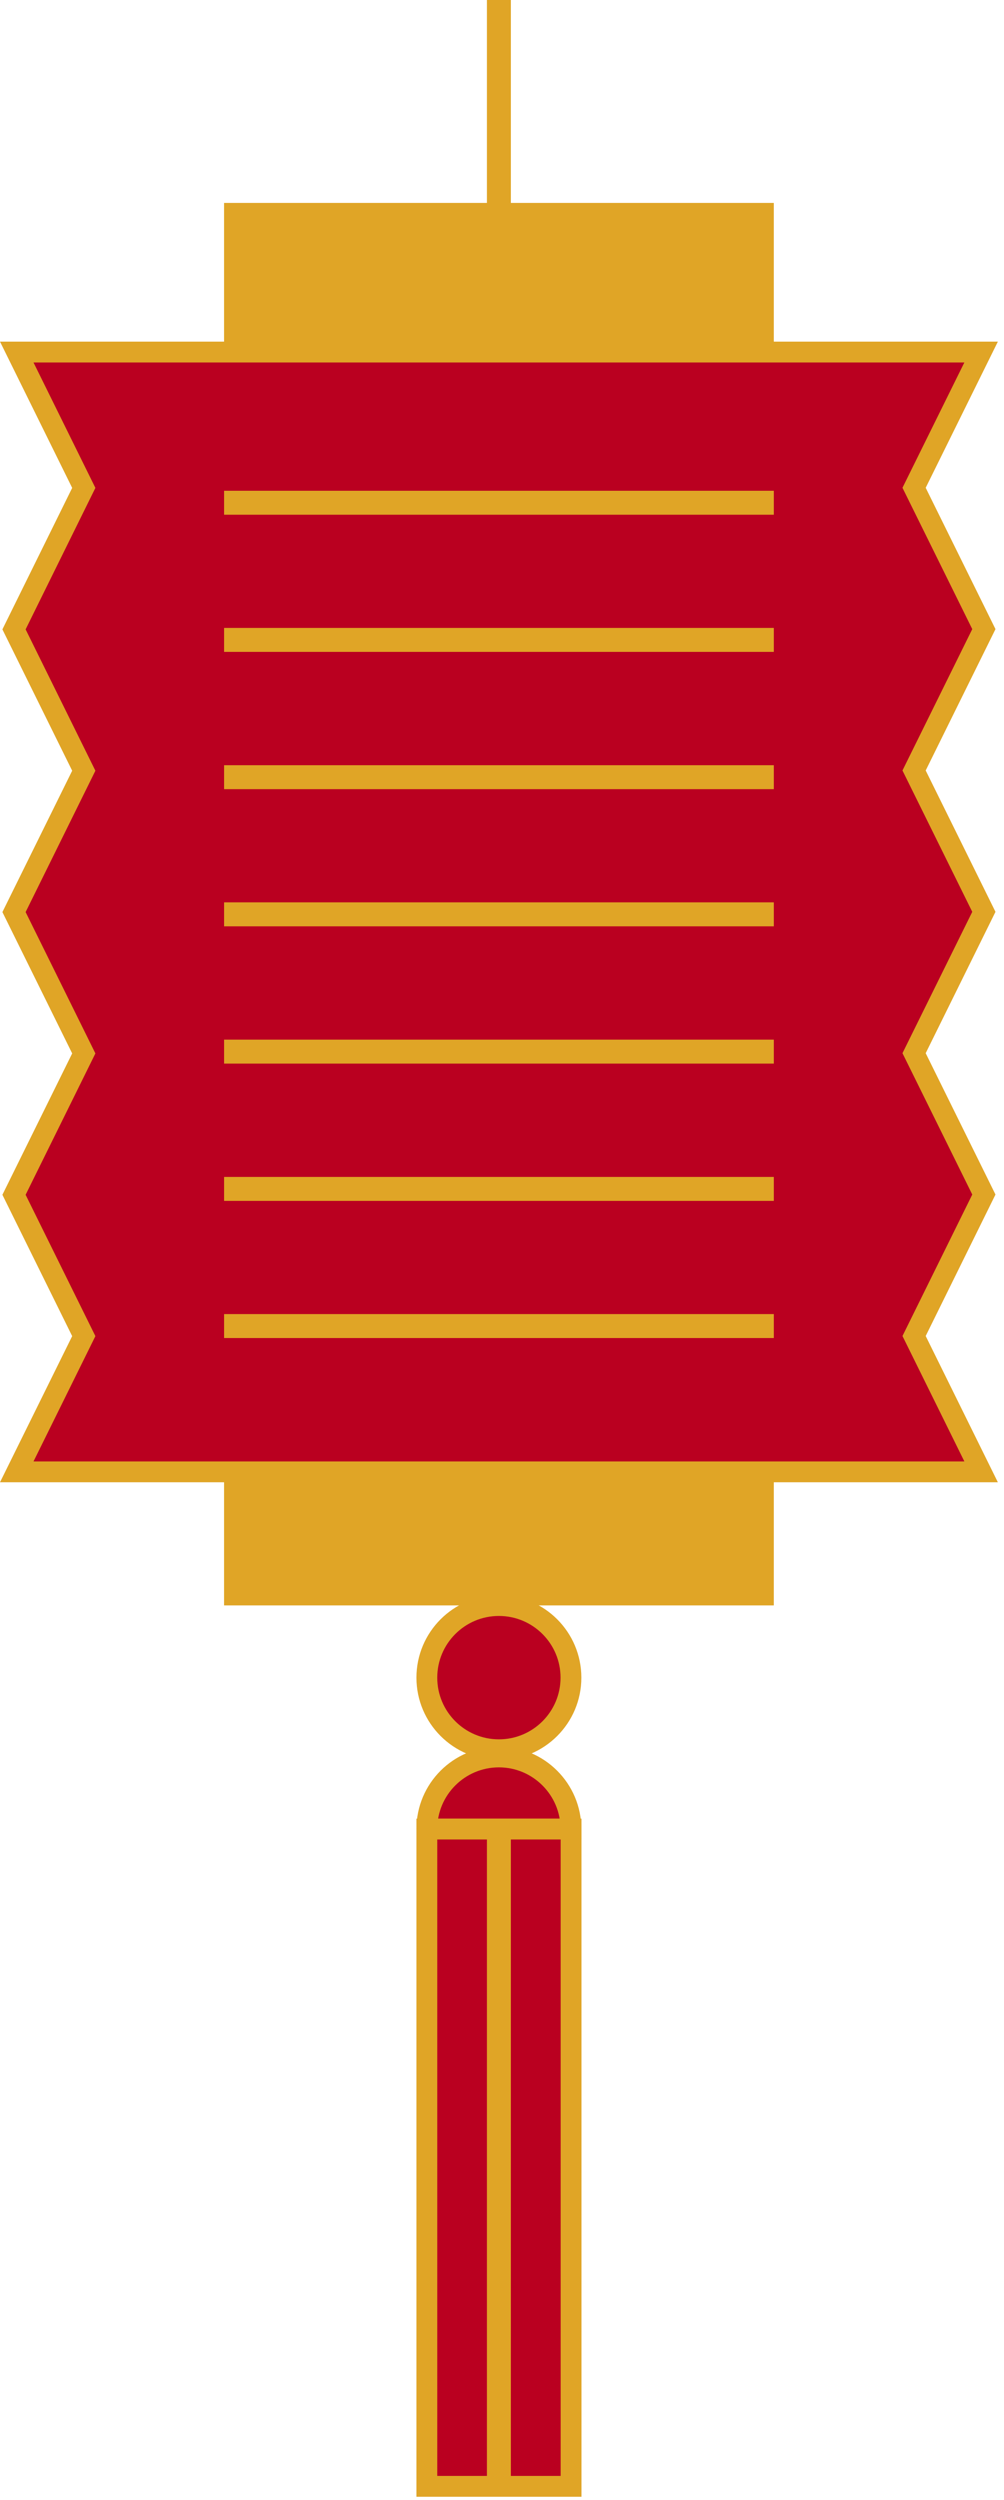 <svg width="84" height="209" viewBox="0 0 84 209" fill="none" xmlns="http://www.w3.org/2000/svg">
<path d="M41.74 0V156.449" stroke="#E0A526" stroke-width="2.003" stroke-miterlimit="10"/>
<path d="M64.741 16.964H18.746V134.207H64.741V16.964Z" fill="#E0A526"/>
<path d="M1.402 123.042L7.01 111.696L1.172 99.88L7.01 88.063L1.172 76.247L7.01 64.43L1.172 52.614L7.01 40.787L1.402 29.431H82.085L76.477 40.777L82.316 52.593L76.477 64.41L82.316 76.227L76.477 88.043L82.316 99.86L76.477 111.686L82.085 123.042H1.402Z" fill="#BA0020" stroke="#E0A526" stroke-width="1.742" stroke-miterlimit="10"/>
<path d="M18.748 42.028H64.742" stroke="#E0A526" stroke-width="2.003" stroke-miterlimit="10"/>
<path d="M18.748 53.494H64.742" stroke="#E0A526" stroke-width="2.003" stroke-miterlimit="10"/>
<path d="M18.748 64.97H64.742" stroke="#E0A526" stroke-width="2.003" stroke-miterlimit="10"/>
<path d="M18.748 76.436H64.742" stroke="#E0A526" stroke-width="2.003" stroke-miterlimit="10"/>
<path d="M18.748 87.912H64.742" stroke="#E0A526" stroke-width="2.003" stroke-miterlimit="10"/>
<path d="M18.748 99.389H64.742" stroke="#E0A526" stroke-width="2.003" stroke-miterlimit="10"/>
<path d="M18.748 110.854H64.742" stroke="#E0A526" stroke-width="2.003" stroke-miterlimit="10"/>
<path d="M41.74 146.274C45.069 146.274 47.769 143.575 47.769 140.246C47.769 136.917 45.069 134.218 41.74 134.218C38.411 134.218 35.712 136.917 35.712 140.246C35.712 143.575 38.411 146.274 41.74 146.274Z" fill="#BA0020" stroke="#E0A526" stroke-width="1.742" stroke-miterlimit="10"/>
<path d="M35.712 152.903C35.712 149.569 38.416 146.875 41.74 146.875C45.065 146.875 47.769 149.579 47.769 152.903H35.702H35.712Z" fill="#BA0020" stroke="#E0A526" stroke-width="1.742" stroke-miterlimit="10"/>
<path d="M47.779 152.904H35.712V207.85H47.779V152.904Z" fill="#BA0020" stroke="#E0A526" stroke-width="1.742" stroke-miterlimit="10"/>
<path d="M41.74 152.904V207.85" stroke="#E0A526" stroke-width="2.003" stroke-miterlimit="10"/>
</svg>
